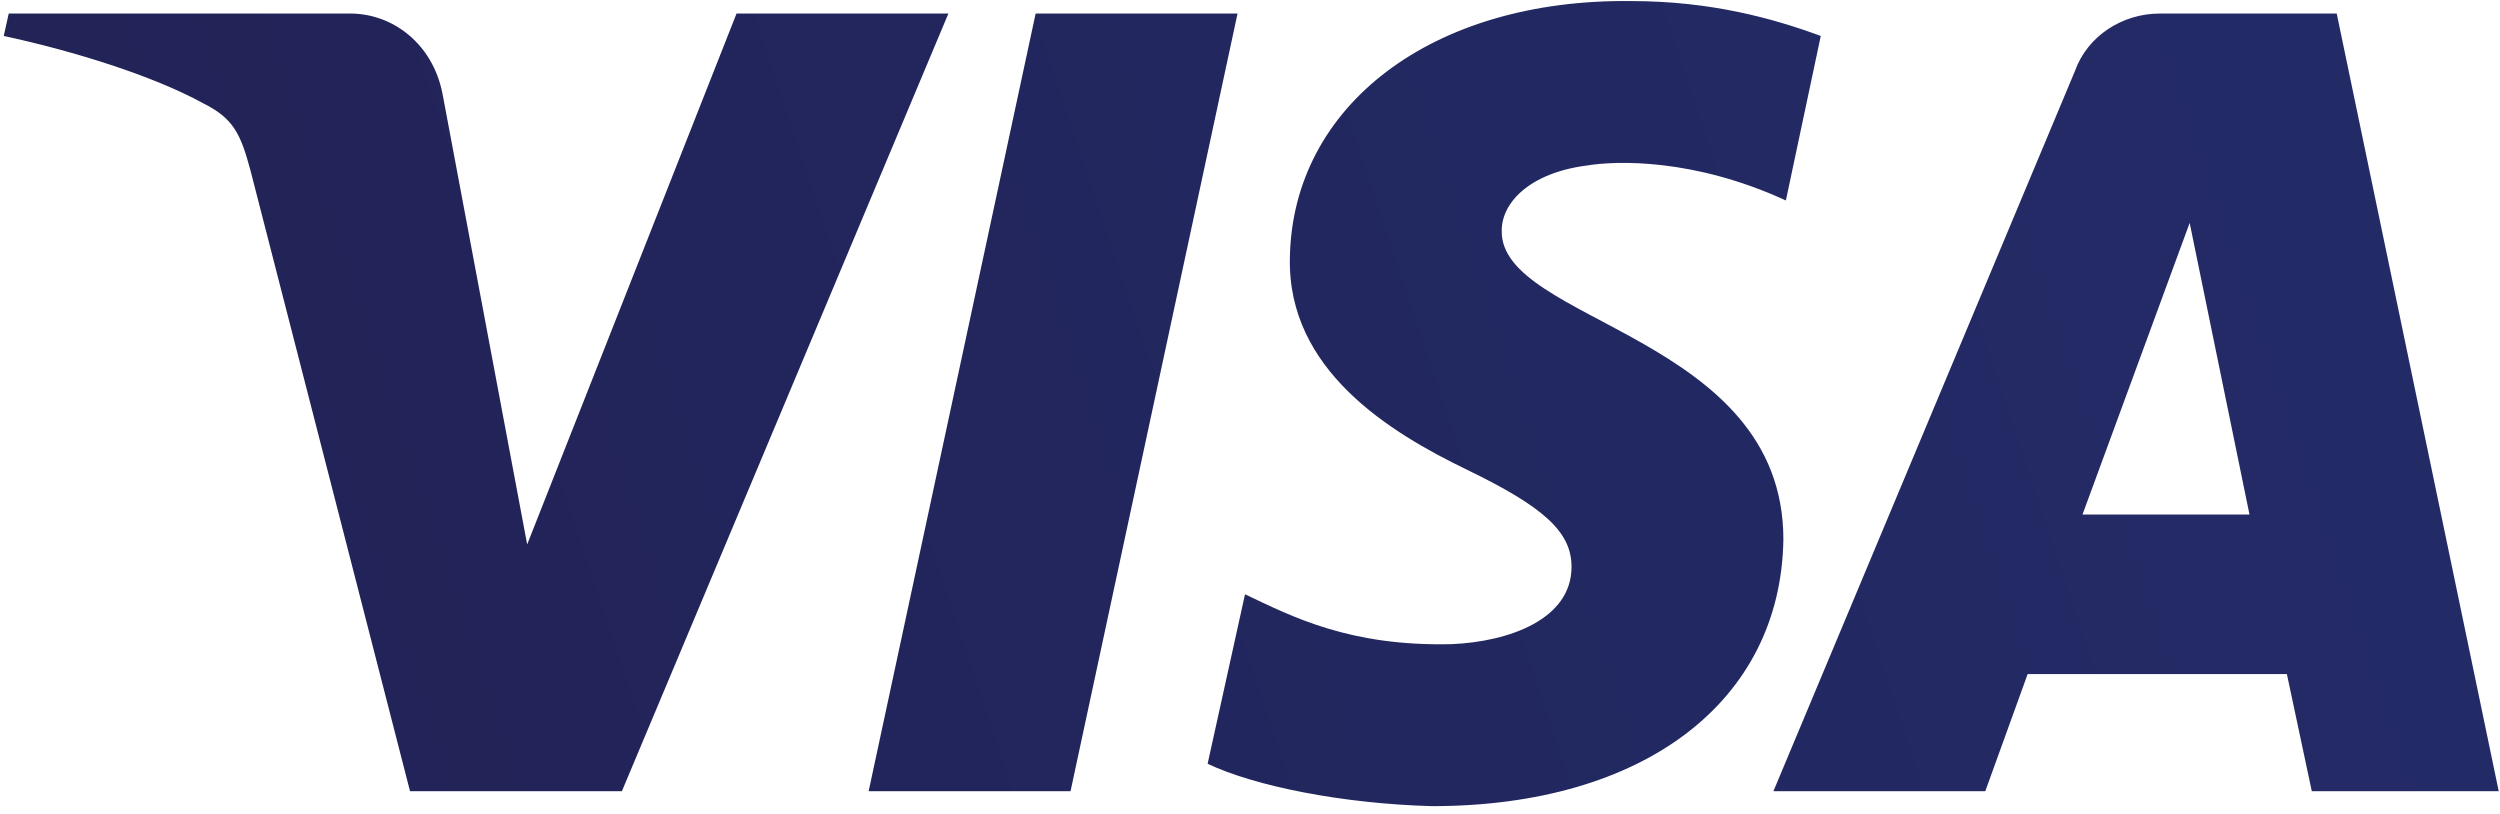 <?xml version="1.0" encoding="utf-8"?>
<!-- Generator: Adobe Illustrator 25.4.1, SVG Export Plug-In . SVG Version: 6.00 Build 0)  -->
<svg version="1.1"
	 id="svg10306" xmlns:cc="http://creativecommons.org/ns#" xmlns:dc="http://purl.org/dc/elements/1.1/" xmlns:rdf="http://www.w3.org/1999/02/22-rdf-syntax-ns#" xmlns:svg="http://www.w3.org/2000/svg"
	 xmlns="http://www.w3.org/2000/svg" xmlns:xlink="http://www.w3.org/1999/xlink" x="0px" y="0px" viewBox="0 0 500 162.8"
	 style="enable-background:new 0 0 500 162.8;" xml:space="preserve">
<style type="text/css">
	.st0{clip-path:url(#SVGID_00000108279219553758829340000016029392113429954185_);}
	.st1{fill:url(#path10283_00000045579955019143345730000006723322555235391645_);}
</style>
<g id="layer1_00000029015678410607614470000012090901584270994873_" transform="translate(-333.702,-536.424)">
	
		<g id="g10267_00000139292334010583544810000014432561567770578825_" transform="matrix(4.985,0,0,-4.985,-1470.119,1039.626)">
		<g>
			<defs>
				<path id="SVGID_1_" d="M413.6,90.6c-0.1-4.5,4-7,7.1-8.5c3.1-1.5,4.2-2.5,4.2-3.9c0-2.1-2.5-3-4.8-3.1c-4.1-0.1-6.4,1.1-8.3,2
					l-1.5-6.8c1.9-0.9,5.4-1.6,9-1.7c8.5,0,14,4.2,14.1,10.7c0,8.2-11.4,8.7-11.3,12.4c0,1.1,1.1,2.3,3.4,2.6c1.2,0.2,4.3,0.3,8-1.4
					l1.4,6.6c-1.9,0.7-4.4,1.4-7.6,1.4C419.3,101,413.7,96.7,413.6,90.6 M448.5,100.4c-1.5,0-2.9-0.9-3.4-2.3l-12.1-28.9h8.5
					l1.7,4.7h10.4l1-4.7h7.5l-6.5,31.2H448.5 M449.7,92l2.4-11.7h-6.7L449.7,92 M403.4,100.4l-6.7-31.2h8.1l6.7,31.2H403.4
					 M391.4,100.4L383,79.1l-3.4,18.1c-0.4,2-2,3.2-3.7,3.2h-13.7l-0.2-0.9c2.8-0.6,6-1.6,8-2.7c1.2-0.6,1.5-1.2,1.9-2.7l6.4-24.9
					h8.5l13.1,31.2L391.4,100.4"/>
			</defs>
			<clipPath id="SVGID_00000106133664203695359010000002633099348154945201_">
				<use xlink:href="#SVGID_1_"  style="overflow:visible;"/>
			</clipPath>
			
				<g id="g10269_00000004504158435197039140000002770369575382577280_" style="clip-path:url(#SVGID_00000106133664203695359010000002633099348154945201_);">
				<g id="g10275_00000024002025246304269230000010231250294658255795_" transform="translate(351.611,96.896)">
					
						<linearGradient id="path10283_00000010302540216799518760000012610825873962463905_" gradientUnits="userSpaceOnUse" x1="36.288" y1="-26.945" x2="37.288" y2="-26.945" gradientTransform="matrix(419.708 154.569 154.569 -419.708 -11045.909 -16945.273)">
						<stop  offset="0" style="stop-color:#222357"/>
						<stop  offset="1" style="stop-color:#254AA5"/>
					</linearGradient>
					
						<path id="path10283_00000006694390827304783080000015745645637055313323_" style="fill:url(#path10283_00000010302540216799518760000012610825873962463905_);" d="
						M-0.1,0.2l98.4,36.3l22.4-60.8L22.3-60.6"/>
				</g>
			</g>
		</g>
	</g>
</g>
</svg>
